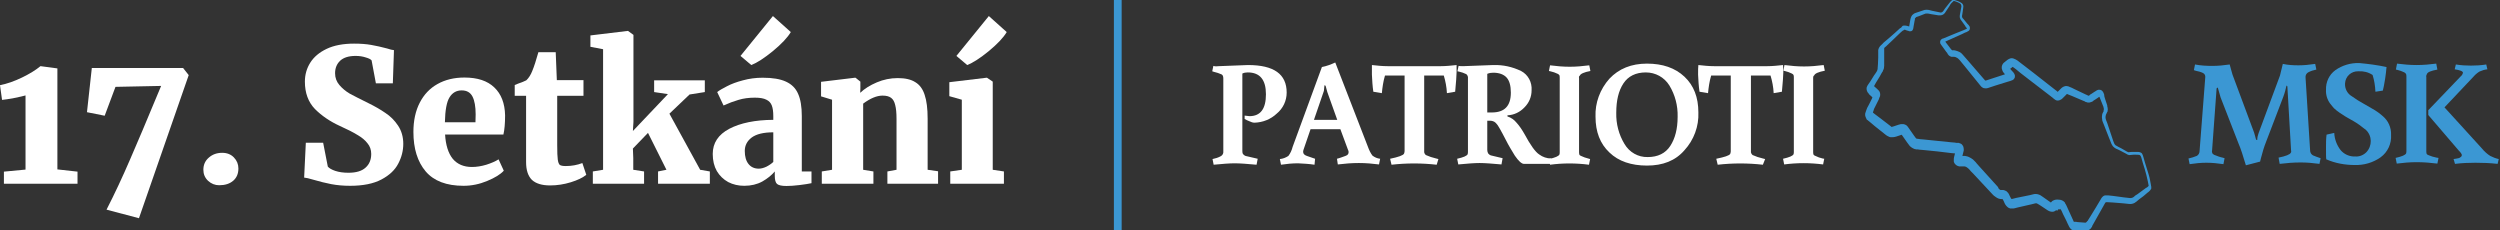 <?xml version="1.0" encoding="UTF-8"?> <svg xmlns="http://www.w3.org/2000/svg" width="966" height="89" viewBox="0 0 966 89" fill="none"><rect x="0" y="0" width="966" height="89" fill="#333333" stroke="none"/><path d="M371.644 38.528L366.82 37.16V31.76L381.22 30.032H381.364L383.596 31.544V65.6L387.916 66.248V71H367.18V66.248L371.644 65.6V38.528ZM369.556 21.608L382.084 6.2L388.996 12.392C387.748 14.504 385.444 16.952 382.084 19.736C378.724 22.472 375.94 24.272 373.732 25.136L369.556 21.608Z" fill="white"></path><path d="M321.503 38.528L317.255 37.232V31.616L330.359 30.032H330.575L332.447 31.544V34.208L332.375 35.864C334.055 34.28 336.191 32.936 338.783 31.832C341.375 30.728 344.087 30.176 346.919 30.176C349.799 30.176 352.055 30.704 353.687 31.76C355.367 32.768 356.567 34.4 357.287 36.656C358.055 38.912 358.439 41.984 358.439 45.872V65.6L362.471 66.176V71H342.887V66.248L346.415 65.6V45.944C346.415 43.64 346.247 41.864 345.911 40.616C345.623 39.32 345.095 38.384 344.327 37.808C343.559 37.232 342.455 36.944 341.015 36.944C338.807 36.944 336.311 37.976 333.527 40.04V65.6L337.487 66.248V71H317.543V66.248L321.503 65.6V38.528Z" fill="white"></path><path d="M275.4 59.48C275.4 55.256 277.536 52.016 281.808 49.76C286.128 47.504 291.792 46.352 298.8 46.304V44.864C298.8 43.136 298.608 41.768 298.224 40.76C297.84 39.752 297.144 39.008 296.136 38.528C295.128 38 293.64 37.736 291.672 37.736C289.32 37.736 287.208 38.024 285.336 38.6C283.512 39.128 281.592 39.848 279.576 40.76L277.128 35.576C277.896 34.952 279.144 34.208 280.872 33.344C282.6 32.432 284.664 31.664 287.064 31.04C289.512 30.368 292.056 30.032 294.696 30.032C298.536 30.032 301.536 30.536 303.696 31.544C305.904 32.552 307.464 34.112 308.376 36.224C309.336 38.336 309.816 41.216 309.816 44.864V66.248H313.56V70.784C312.456 71.024 310.92 71.264 308.952 71.504C306.984 71.744 305.304 71.864 303.912 71.864C302.088 71.864 300.864 71.6 300.24 71.072C299.664 70.544 299.376 69.488 299.376 67.904V66.248C298.176 67.688 296.568 68.984 294.552 70.136C292.536 71.24 290.208 71.792 287.568 71.792C285.312 71.792 283.248 71.312 281.376 70.352C279.552 69.344 278.088 67.928 276.984 66.104C275.928 64.232 275.4 62.024 275.4 59.48ZM293.184 65.168C294.048 65.168 295.008 64.928 296.064 64.448C297.12 63.92 298.032 63.296 298.8 62.576V51.128C295.056 51.128 292.272 51.8 290.448 53.144C288.672 54.488 287.784 56.216 287.784 58.328C287.784 60.488 288.264 62.168 289.224 63.368C290.184 64.568 291.504 65.168 293.184 65.168ZM286.128 21.608L298.656 6.2L305.568 12.392C304.32 14.504 302.016 16.952 298.656 19.736C295.296 22.472 292.512 24.272 290.304 25.136L286.128 21.608Z" fill="white"></path><path d="M233.031 19.016L228.135 18.08V13.688L242.463 11.96H242.679L244.767 13.472V47.096L244.551 50.624L258.087 36.368L252.759 35.576V31.04H272.343V35.576L266.439 36.512L258.663 43.928L270.543 65.6L274.287 66.248V71H254.271V66.248L257.511 65.6L250.383 51.344L244.551 57.392L244.695 61.064V65.6L248.871 66.248V71H229.071V66.248L233.031 65.6V19.016Z" fill="white"></path><path d="M212.569 71.648C209.401 71.648 207.049 70.928 205.513 69.488C204.025 68 203.281 65.72 203.281 62.648V37.016H198.889V32.84L200.329 32.264C201.481 31.88 202.489 31.472 203.353 31.04C204.313 30.128 205.081 28.928 205.657 27.44C206.377 25.712 207.169 23.288 208.033 20.168H214.729L215.161 30.968H225.457V37.016H215.305V56.096C215.305 58.736 215.377 60.584 215.521 61.64C215.665 62.696 215.929 63.392 216.313 63.728C216.745 64.016 217.513 64.16 218.617 64.16C220.873 64.16 223.009 63.776 225.025 63.008L226.537 67.544C225.193 68.648 223.201 69.608 220.561 70.424C217.921 71.24 215.257 71.648 212.569 71.648Z" fill="white"></path><path d="M179.11 71.792C172.534 71.792 167.662 69.944 164.494 66.248C161.326 62.504 159.742 57.416 159.742 50.984C159.742 46.616 160.558 42.848 162.19 39.68C163.822 36.512 166.102 34.112 169.03 32.48C172.006 30.8 175.486 29.96 179.47 29.96C184.51 29.96 188.35 31.232 190.99 33.776C193.678 36.32 195.07 39.92 195.166 44.576C195.166 47.648 194.95 50.12 194.518 51.992H171.982C172.222 56.072 173.206 59.192 174.934 61.352C176.71 63.464 179.182 64.52 182.35 64.52C184.126 64.52 185.974 64.232 187.894 63.656C189.862 63.032 191.446 62.336 192.646 61.568L194.662 65.96C193.414 67.352 191.278 68.672 188.254 69.92C185.278 71.168 182.23 71.792 179.11 71.792ZM183.718 47.24L183.79 44.216C183.79 41.192 183.382 38.888 182.566 37.304C181.75 35.72 180.358 34.928 178.39 34.928C176.374 34.928 174.814 35.816 173.71 37.592C172.606 39.32 172.006 42.536 171.91 47.24H183.718Z" fill="white"></path><path d="M135.306 71.792C132.666 71.792 130.218 71.576 127.962 71.144C125.754 70.712 123.426 70.136 120.978 69.416C119.394 68.936 118.242 68.672 117.522 68.624L118.17 55.16H124.866L126.666 64.376C127.194 65 128.154 65.552 129.546 66.032C130.986 66.512 132.69 66.752 134.658 66.752C137.586 66.752 139.77 66.104 141.21 64.808C142.698 63.512 143.442 61.736 143.442 59.48C143.442 57.896 142.962 56.528 142.002 55.376C141.09 54.176 139.794 53.096 138.114 52.136C136.482 51.128 134.226 49.976 131.346 48.68C127.554 46.952 124.338 44.768 121.698 42.128C119.106 39.44 117.81 35.912 117.81 31.544C117.81 28.856 118.506 26.408 119.898 24.2C121.29 21.992 123.402 20.216 126.234 18.872C129.066 17.528 132.594 16.856 136.818 16.856C139.362 16.856 141.57 17.024 143.442 17.36C145.362 17.696 147.402 18.152 149.562 18.728C150.714 19.112 151.602 19.328 152.226 19.376L151.794 32.192H145.242L143.586 23.336C143.25 22.904 142.482 22.52 141.282 22.184C140.13 21.8 138.834 21.608 137.394 21.608C134.754 21.608 132.762 22.232 131.418 23.48C130.122 24.728 129.474 26.336 129.474 28.304C129.474 30.032 130.026 31.544 131.13 32.84C132.234 34.136 133.554 35.24 135.09 36.152C136.674 37.016 139.074 38.24 142.29 39.824C144.834 41.072 147.042 42.344 148.914 43.64C150.834 44.888 152.466 46.52 153.81 48.536C155.154 50.552 155.826 52.904 155.826 55.592C155.826 58.232 155.178 60.776 153.882 63.224C152.634 65.672 150.474 67.713 147.402 69.344C144.33 70.977 140.298 71.792 135.306 71.792Z" fill="white"></path><path d="M84.701 71.576C83.069 71.576 81.629 71 80.381 69.848C79.181 68.696 78.581 67.28 78.581 65.6C78.581 63.68 79.277 62.12 80.669 60.92C82.061 59.672 83.789 59.048 85.853 59.048C87.725 59.048 89.237 59.648 90.389 60.848C91.541 62.048 92.117 63.464 92.117 65.096C92.117 67.112 91.445 68.696 90.101 69.848C88.757 71 86.957 71.576 84.701 71.576Z" fill="white"></path><path d="M41.166 81.008C44.286 74.912 47.334 68.408 50.31 61.496C53.334 54.536 56.694 46.592 60.39 37.664L62.262 33.2L44.622 33.56L40.446 44.72L33.606 43.352L35.478 26.288H70.758L72.918 29.024L53.694 84.32L41.166 81.008Z" fill="white"></path><path d="M9.864 36.872C9.048 37.112 7.584 37.448 5.472 37.88C3.408 38.264 1.848 38.504 0.792 38.6L0 32.912C2.688 32.384 5.52 31.4 8.496 29.96C11.472 28.52 13.848 27.056 15.624 25.568H15.696L22.176 26.432V65.456L29.952 66.32V71H1.512V66.32L9.864 65.528V36.872Z" fill="white"></path><path fill-rule="evenodd" clip-rule="evenodd" d="M430.408 89L430.408 1.31134e-07L433.408 0L433.408 89L430.408 89Z" fill="#3B97D3"></path><g clip-path="url(#clip0_136_233)"><path d="M480.924 44.665L482.79 44.884C487.072 44.884 489.158 42.031 489.158 36.434C489.158 30.837 486.852 27.984 482.131 27.984C481.363 27.984 480.704 28.094 480.045 28.423V58.163C480.045 58.602 480.045 59.041 480.265 59.48C480.485 59.809 480.924 60.138 481.253 60.248L485.974 61.345L485.535 63.65C481.912 63.321 479.167 63.101 477.081 63.101C474.995 63.101 472.36 63.321 468.957 63.65L468.518 61.455C469.616 61.236 470.714 60.906 471.702 60.358C472.36 60.029 472.8 59.26 472.69 58.492V30.289C472.69 29.52 472.47 28.972 472.031 28.752C471.043 28.313 470.055 27.984 469.067 27.765L468.408 27.545L468.847 25.46C469.506 25.68 470.165 25.68 470.823 25.57L482.241 25.131C492.232 25.131 497.172 28.643 497.172 35.776C497.172 38.958 495.745 41.921 493.33 43.897C491.024 46.091 487.95 47.299 484.766 47.408C484.108 47.408 483.449 47.189 482.79 46.86C482.131 46.64 481.582 46.311 480.924 45.982V44.665Z" fill="white"></path><path d="M503.54 58.711C503.54 59.37 503.979 59.918 504.967 60.247L508.151 61.345L507.931 63.649C505.845 63.32 503.649 63.21 501.563 63.101C499.368 63.101 497.172 63.32 494.976 63.649L494.537 61.455C495.745 61.345 496.843 60.906 497.831 60.247C498.599 59.26 499.148 58.053 499.477 56.736L510.785 25.898C512.542 25.569 514.299 24.911 515.945 24.143L528.571 56.736C529.01 57.943 529.559 59.15 530.327 60.138C531.206 60.796 532.194 61.235 533.291 61.345L532.852 63.54C530.327 63.21 527.692 62.991 525.058 62.991C522.313 62.991 519.678 63.21 516.933 63.54L516.604 61.345C517.921 61.016 518.91 60.577 519.898 60.247C520.886 59.918 521.105 59.37 521.105 58.711C521.105 58.382 520.995 58.162 520.886 57.943L517.921 49.932H506.394L503.649 57.943C503.54 58.272 503.54 58.492 503.54 58.711ZM511.554 35.117L507.711 46.31H516.714L512.871 35.556L512.213 33.141L511.773 32.922L511.554 35.117Z" fill="white"></path><path d="M555.139 63.65C549.32 62.992 543.502 62.992 537.683 63.65L537.134 61.345C540.318 60.687 542.184 60.029 542.514 59.37C542.623 59.041 542.733 58.712 542.733 58.382V29.191H535.158C534.499 31.386 534.17 33.691 533.95 35.995L530.657 35.447C530.327 33.252 530.218 31.057 530.108 28.862C530.108 27.216 530.108 25.899 530.108 25.131C532.084 25.35 534.17 25.57 536.256 25.57H556.676C558.762 25.57 560.738 25.35 562.824 25.131C562.824 25.57 562.824 26.558 562.824 27.874C562.824 29.191 562.604 31.825 562.275 35.447L559.091 35.995C558.982 33.691 558.542 31.386 557.884 29.191H550.308V58.382C550.199 58.931 550.528 59.59 550.967 59.919C552.175 60.468 553.492 60.906 554.919 61.236L555.798 61.455L555.139 63.65Z" fill="white"></path><path d="M565.349 25.569L576.986 25.13C580.719 25.021 584.342 25.789 587.745 27.435C590.49 28.862 592.027 31.825 591.807 34.897C591.807 37.421 590.819 39.726 589.063 41.482C587.306 43.347 585.001 44.445 582.476 44.555V44.993C583.903 45.432 585.11 46.31 585.989 47.408C587.196 48.725 588.184 50.261 589.063 51.797C591.368 56.077 593.235 58.711 594.772 59.699C596.089 60.687 597.736 61.235 599.383 61.235L599.053 63.32H588.843C587.965 63.32 586.757 62.223 585.33 60.138C584.122 58.163 582.915 56.187 581.927 54.212C580.939 52.236 580.06 50.7 579.511 49.712C579.072 48.834 578.523 48.066 577.865 47.408C577.316 46.859 576.437 46.64 575.669 46.64H574.681V57.943C574.681 58.382 574.791 58.821 575.01 59.26C575.23 59.589 575.669 59.918 575.998 60.028L580.609 61.126L580.17 63.54C576.547 63.211 573.693 62.991 571.717 62.991C569.74 62.991 566.996 63.211 563.483 63.54L563.043 61.345C565.459 60.796 566.776 60.248 567.106 59.589C567.215 59.26 567.215 58.821 567.215 58.492V30.288C567.325 29.63 566.996 28.971 566.557 28.642C565.678 28.203 564.69 27.874 563.702 27.654L563.153 27.545L563.592 25.46C564.032 25.569 564.69 25.569 565.349 25.569ZM574.681 43.457H576.437C581.378 43.457 583.793 40.933 583.793 35.775C583.793 33.142 583.244 31.166 582.146 29.959C581.048 28.752 579.292 28.093 576.986 28.093C576.218 28.093 575.449 28.203 574.681 28.532V43.457Z" fill="white"></path><path d="M610.142 30.069V58.602C610.142 58.931 610.142 59.37 610.251 59.699C610.361 60.028 610.691 60.138 610.91 60.248C611.788 60.687 612.777 61.016 613.655 61.235L614.423 61.455L613.984 63.65C608.934 62.991 603.884 62.991 598.944 63.65L598.504 61.455C600.92 60.906 602.237 60.357 602.566 59.699C602.676 59.37 602.676 59.041 602.676 58.711V30.179C602.676 29.849 602.676 29.41 602.566 29.081C602.457 28.862 602.127 28.642 601.908 28.532C601.029 28.093 600.041 27.764 599.053 27.545L598.504 27.435L598.944 25.24C601.469 25.57 603.994 25.789 606.519 25.789C609.044 25.789 611.569 25.57 614.094 25.24L614.533 27.435C612.118 27.874 610.691 28.532 610.471 29.191C610.142 29.41 610.032 29.74 610.142 30.069Z" fill="white"></path><path d="M636.38 63.979C630.342 63.979 625.402 62.333 621.889 58.931C618.266 55.529 616.509 50.92 616.509 45.104C616.29 39.726 618.266 34.459 621.889 30.398C625.512 26.557 630.342 24.582 636.38 24.582C642.419 24.582 647.249 26.228 650.872 29.63C654.495 33.032 656.252 37.641 656.252 43.458C656.471 48.835 654.495 54.102 650.872 58.053C647.359 62.114 642.528 63.979 636.38 63.979ZM635.941 27.984C632.099 27.984 629.135 29.411 627.268 32.264C625.402 35.117 624.524 38.848 624.524 43.567C624.414 47.847 625.512 52.017 627.707 55.639C629.574 58.821 632.977 60.797 636.71 60.687C640.552 60.687 643.517 59.26 645.383 56.407C647.249 53.554 648.237 49.822 648.237 45.104C648.347 40.824 647.249 36.654 645.053 33.032C643.077 29.85 639.674 27.984 635.941 27.984Z" fill="white"></path><path d="M681.173 63.65C675.354 62.992 669.535 62.992 663.717 63.65L663.168 61.345C666.352 60.687 668.108 60.138 668.547 59.48C668.657 59.151 668.767 58.821 668.767 58.492V29.191H661.192C660.533 31.386 660.204 33.691 659.984 35.995L656.691 35.447C656.361 33.252 656.251 31.057 656.142 28.862C656.142 27.216 656.142 25.899 656.251 25.131C658.228 25.35 660.313 25.57 662.399 25.57H682.82C684.905 25.57 686.882 25.35 688.968 25.131C688.968 25.57 689.077 26.558 689.077 27.874C689.077 29.191 688.858 31.825 688.528 35.447L685.345 35.995C685.235 33.691 684.796 31.386 684.137 29.191H676.562V58.382C676.452 58.931 676.781 59.59 677.22 59.919C678.428 60.468 679.746 60.906 681.173 61.236L682.051 61.455L681.173 63.65Z" fill="white"></path><path d="M700.605 30.069V58.602C700.605 58.931 700.605 59.37 700.715 59.699C700.934 60.029 701.154 60.138 701.483 60.248C702.362 60.687 703.24 61.016 704.228 61.236L704.887 61.345L704.448 63.54C699.397 62.882 694.347 62.882 689.407 63.54L688.968 61.345C691.383 60.797 692.701 60.248 693.03 59.59C693.14 59.26 693.14 58.931 693.14 58.602V30.069C693.14 29.74 693.14 29.301 693.03 28.972C692.92 28.752 692.591 28.533 692.371 28.423C691.493 27.984 690.615 27.655 689.626 27.435L689.078 27.326L689.517 25.131C692.042 25.46 694.567 25.68 697.092 25.68C699.617 25.68 702.142 25.46 704.667 25.131L705.106 27.326C702.691 27.765 701.264 28.423 701.044 29.081C700.605 29.411 700.605 29.74 700.605 30.069Z" fill="white"></path><path d="M754.839 -0H755.169C755.937 0.219 756.706 0.439 757.474 0.878C757.694 0.987 757.803 1.097 758.023 1.207C758.243 1.426 758.352 1.536 758.462 1.756C758.682 2.195 758.682 2.634 758.572 3.182L758.243 5.487C758.243 5.706 758.133 5.926 758.133 6.036V6.365C758.133 6.474 758.133 6.474 758.133 6.584C758.243 6.913 758.462 7.133 758.682 7.352L760.219 9.218L760.438 9.437L760.548 9.547L760.658 9.657C760.768 9.876 760.987 10.096 761.097 10.315C761.207 10.645 761.207 11.084 761.097 11.413C760.987 11.632 760.768 11.961 760.438 12.071C760.109 12.291 759.67 12.51 759.231 12.62L758.133 13.169L755.937 14.156C754.51 14.815 752.973 15.473 751.546 16.132L751.326 16.241C751.216 16.241 751.216 16.351 751.216 16.351L751.326 16.241C751.326 16.132 751.436 16.132 751.436 16.022C751.436 15.912 751.436 15.912 751.436 15.803C751.546 15.912 751.875 16.351 752.095 16.68L753.522 18.546L753.851 18.985L754.071 19.204C754.071 19.204 753.961 19.095 754.071 19.204L754.18 19.314C754.4 19.534 754.29 19.424 754.29 19.424H754.949H755.059L755.608 19.534C756.157 19.643 756.596 19.863 757.145 20.082C757.584 20.302 758.023 20.631 758.352 21.07C758.682 21.399 758.901 21.729 759.121 21.948L760.658 23.704L766.916 30.947C766.806 30.837 767.245 31.276 767.135 31.166C767.135 31.166 767.135 31.166 767.025 31.166C767.025 31.166 767.025 31.166 766.916 31.166C766.806 31.166 766.916 31.166 767.025 31.166C767.135 31.166 767.355 31.056 767.574 31.056L769.88 30.288L774.601 28.752L775.698 28.313L776.028 28.203H776.138C776.028 28.203 776.028 28.313 775.918 28.313C775.698 28.532 775.589 28.752 775.589 29.081C775.589 29.191 775.589 29.301 775.589 29.41V29.52C775.589 29.52 775.698 29.63 775.589 29.63L775.479 29.52L775.369 29.41L774.93 28.971C774.71 28.752 774.381 28.313 774.052 27.874L773.942 27.764V27.654C773.942 27.654 773.942 27.654 773.832 27.545L773.722 27.215C773.283 26.338 773.393 25.24 774.052 24.472C774.271 24.253 774.491 24.033 774.71 23.923L774.93 23.704L775.259 23.484L775.479 23.265L775.808 23.045C776.138 22.826 776.357 22.716 776.687 22.606C776.906 22.497 777.126 22.497 777.345 22.497C777.565 22.497 777.784 22.497 778.004 22.606C778.553 22.826 779.102 23.045 779.541 23.375L780.529 24.143L782.395 25.569L786.238 28.532C788.763 30.508 791.288 32.483 793.813 34.459L794.801 35.227L795.021 35.446L795.131 35.556C795.24 35.556 795.131 35.556 795.131 35.556H795.24L795.35 35.666H795.24C795.131 35.666 794.911 35.666 794.801 35.775C794.911 35.666 795.021 35.666 795.021 35.556L795.899 34.678L796.338 34.239L796.448 34.129L796.558 34.02L796.997 33.69C797.326 33.471 797.656 33.361 798.095 33.251C798.424 33.251 798.863 33.251 799.193 33.361C799.412 33.471 799.742 33.581 799.961 33.69L800.51 33.91L801.608 34.459L805.999 36.544L806.548 36.763L806.658 36.873H806.548H806.658L806.987 36.983C807.097 36.983 807.097 36.983 807.097 36.983C807.097 36.983 807.207 36.983 807.317 36.873L807.427 36.763L807.646 36.544L808.195 36.214L809.183 35.556L809.732 35.227L810.061 35.007C810.171 34.897 810.281 34.897 810.501 34.788C810.72 34.678 810.83 34.678 811.049 34.678C811.598 34.678 812.038 34.788 812.367 35.227C812.477 35.336 812.586 35.446 812.696 35.666C812.806 35.885 812.916 36.105 813.026 36.434L813.135 37.312L813.465 38.409L814.233 40.714V40.823V40.933V41.043L814.343 41.372C814.343 41.701 814.453 41.921 814.453 42.25C814.453 42.579 814.343 42.799 814.343 43.128L814.123 43.457L814.014 43.786C813.904 43.896 813.794 44.116 813.794 44.225C813.684 44.335 813.684 44.445 813.684 44.555C813.575 44.884 813.575 45.103 813.575 45.433C813.575 45.762 813.684 46.091 813.794 46.42L814.233 47.518L815.77 52.127L816.539 54.431L816.758 54.98C816.868 55.2 816.868 55.309 816.978 55.529C817.088 55.639 817.088 55.748 817.197 55.858C817.307 55.968 817.417 56.077 817.527 56.187C817.637 56.187 817.637 56.297 817.746 56.297L817.966 56.407L818.515 56.736L819.613 57.285L821.699 58.492L822.138 58.711C822.248 58.711 822.357 58.821 822.357 58.821H822.467L823.565 58.711C824.334 58.711 825.212 58.711 826.09 58.711C826.31 58.711 826.529 58.711 826.859 58.821C827.188 58.931 827.408 59.041 827.627 59.26C827.847 59.699 828.066 60.028 828.176 60.577L828.835 62.881L830.262 67.49C830.482 68.259 830.701 69.027 830.811 69.795C830.921 70.563 831.14 71.332 831.25 72.209V72.758V72.868C830.921 73.526 830.372 74.075 829.713 74.514L828.176 75.831L826.529 77.038L825.761 77.696C825.651 77.806 825.541 77.916 825.322 78.026L824.882 78.355C824.114 78.794 823.345 78.904 822.577 78.794L820.491 78.574L816.429 78.245L814.453 78.135H814.233H814.014C814.233 78.135 814.014 78.135 814.123 78.135H813.684C813.575 78.245 813.575 78.355 813.465 78.355L811.489 81.867L809.512 85.378L808.524 87.134L808.415 87.354V87.463L808.305 87.683L807.975 88.122C807.866 88.341 807.756 88.451 807.536 88.561L806.987 89L806.768 89.219H805.56L802.925 89.109H802.267H802.157H801.827H801.498C801.279 89.109 801.169 89 800.949 89C800.73 88.89 800.51 88.78 800.4 88.671C800.29 88.561 800.071 88.451 799.961 88.232C799.851 88.122 799.742 87.902 799.632 87.793C799.522 87.573 799.412 87.354 799.302 87.134L798.973 86.476L798.424 85.269L797.216 82.854L796.668 81.647L796.338 80.989L796.228 80.879C796.228 80.879 796.119 80.769 796.228 80.989V80.879C796.228 80.769 796.119 80.55 796.119 80.769C796.119 80.989 796.228 80.879 796.228 80.879C796.228 80.879 796.228 80.879 796.119 80.879H795.789C795.57 80.879 795.35 80.879 795.24 80.879C795.24 80.879 795.24 80.879 795.24 80.989L795.021 81.318V81.428L794.472 81.208C794.362 81.318 794.252 81.428 794.033 81.537C793.594 81.867 792.935 81.867 792.386 81.757C791.947 81.647 791.617 81.537 791.288 81.318L788.983 79.781C788.324 79.343 787.665 78.904 787.006 78.574C787.006 78.574 786.897 78.574 786.787 78.574C786.677 78.574 786.567 78.574 786.457 78.574L785.14 78.904L779.87 80.111L778.553 80.44C778.333 80.55 778.004 80.55 777.784 80.55C777.565 80.55 777.455 80.55 777.235 80.55H776.906C776.796 80.55 776.577 80.55 776.467 80.44C776.138 80.33 775.918 80.221 775.698 80.001C775.589 79.891 775.369 79.672 775.259 79.562C775.04 79.343 774.93 79.123 774.71 78.794L774.601 78.574V78.465L774.491 78.355L774.381 78.026L774.052 77.367C773.942 77.148 773.832 76.928 773.722 76.819C773.722 76.709 773.613 76.599 773.613 76.599C773.613 76.709 773.722 76.709 773.722 76.819L773.832 76.928C773.832 76.928 773.832 76.928 773.942 76.928H773.283C772.954 76.928 772.515 76.819 772.185 76.709C771.856 76.599 771.527 76.379 771.197 76.16C770.978 75.941 770.648 75.831 770.429 75.611C770.209 75.392 769.99 75.172 769.88 75.063L762.414 67.052L761.426 66.064L760.987 65.515L760.768 65.296C760.658 65.186 760.877 65.405 760.768 65.296L760.658 65.186L760.109 64.747L759.999 64.637H759.889L759.78 64.528C759.56 64.418 759.34 64.308 759.121 64.308C759.011 64.308 758.791 64.308 758.682 64.308H757.474H757.254H757.035L756.706 64.198C756.376 64.088 756.047 63.979 755.827 63.759C755.498 63.54 755.169 63.101 755.059 62.772C754.949 62.552 754.949 62.442 754.949 62.223C754.949 62.004 754.949 61.894 754.949 61.784C754.949 61.455 754.949 61.016 755.059 60.687L755.388 59.37L755.717 58.053C755.717 58.053 755.717 57.943 755.717 58.053V58.163C755.717 58.163 755.717 58.163 755.717 58.272C755.717 58.492 755.717 58.602 755.827 58.711C755.937 58.931 756.047 59.15 756.266 59.26C756.376 59.26 756.376 59.37 756.486 59.37L753.961 59.15L748.472 58.492L742.982 57.943L741.665 57.833L741.006 57.724H740.677H740.347L740.018 57.614H739.908C739.799 57.614 739.689 57.504 739.579 57.504C739.359 57.394 739.14 57.285 738.92 57.175C738.591 56.955 738.262 56.736 737.932 56.407C737.603 55.968 737.273 55.529 736.944 55.09L735.407 52.895L734.639 51.797C734.639 51.688 734.529 51.688 734.529 51.578L734.639 51.688C734.639 51.688 734.748 51.797 734.858 51.797L735.188 51.907H735.407H735.188L734.968 52.017L734.309 52.236L732.992 52.675L732.662 52.785H732.553L732.333 52.895H732.223C731.894 53.005 731.565 53.005 731.235 53.005C731.016 53.005 730.686 53.005 730.467 53.005C730.247 53.005 730.028 52.895 729.808 52.785C729.479 52.675 729.149 52.456 728.82 52.236L724.538 48.834L722.452 47.079L721.903 46.64L721.684 46.42H721.574L721.464 46.31C721.355 46.31 721.355 46.201 721.355 46.201C721.245 46.091 721.135 45.981 721.135 45.762C721.025 45.652 721.025 45.433 720.915 45.323C720.915 45.213 720.806 45.103 720.806 44.994C720.696 44.774 720.696 44.555 720.696 44.225C720.696 44.006 720.696 43.786 720.806 43.567L720.915 43.238C721.025 43.018 721.025 42.799 721.135 42.579L721.464 41.701L722.123 40.494L723.331 38.08L723.44 37.751L723.55 37.531C723.66 37.312 723.66 37.312 723.66 37.422C723.66 37.531 723.66 37.751 723.77 37.86L723.44 37.531L722.452 36.653L722.233 36.434L722.123 36.324V36.214L722.013 36.105C721.684 35.775 721.464 35.446 721.355 35.007C721.245 34.678 721.245 34.349 721.245 34.02C721.245 33.8 721.355 33.581 721.464 33.361C721.574 33.142 721.574 33.032 721.684 32.922C721.794 32.812 721.794 32.703 721.903 32.593L722.672 31.495L724.099 29.191L724.868 28.093L725.197 27.545L725.307 27.435C725.307 27.435 725.197 27.545 725.307 27.435V27.325L725.417 26.996C725.526 26.777 725.526 26.557 725.526 26.228L725.636 24.911C725.636 24.033 725.746 23.045 725.746 22.168V20.851V20.192V19.643V19.314C725.856 18.875 725.966 18.546 726.185 18.217C726.405 17.888 726.624 17.668 726.844 17.449C727.283 17.119 727.503 16.79 727.832 16.461L729.918 14.705C731.345 13.498 732.662 12.291 733.98 11.084L734.09 10.974L734.199 10.864H734.309L734.639 10.645C734.748 10.425 734.968 10.206 735.188 9.986C735.407 9.876 735.627 9.876 735.846 9.876C736.176 9.876 736.505 9.876 736.834 9.986L737.273 10.096L737.603 10.206L737.932 10.315L738.152 10.425C738.152 10.425 738.152 10.425 738.042 10.425C737.932 10.425 737.822 10.535 737.713 10.535C737.603 10.645 737.603 10.645 737.603 10.645C737.603 10.645 737.713 10.425 737.713 10.206L737.822 9.547L738.042 8.23L738.152 7.572L738.262 7.243V7.133V7.023L738.371 6.804C738.481 6.474 738.591 6.255 738.81 5.926C739.03 5.706 739.25 5.487 739.579 5.267C739.689 5.158 739.908 5.158 740.018 5.048L740.347 4.938L741.006 4.719L743.641 3.841C744.19 3.731 744.739 3.731 745.288 3.841C745.837 3.95 746.276 4.06 746.605 4.17L749.24 4.719C750.118 5.048 750.667 4.719 751.106 3.95C751.546 3.182 752.204 2.524 752.753 1.756L753.632 0.658C753.961 0.329 754.29 -0 754.729 -0.22L754.839 -0ZM754.949 0.329C754.29 0.878 753.632 1.536 753.302 2.304C752.753 3.073 752.314 3.841 751.765 4.609C751.546 5.048 751.106 5.487 750.667 5.706C750.448 5.816 750.118 5.926 749.789 5.926C749.679 5.926 749.46 5.926 749.35 5.926H749.021L746.276 5.487C745.507 5.267 744.739 5.158 743.97 5.267L741.445 6.255L740.787 6.474L740.457 6.584L740.347 6.694C740.238 6.804 740.128 6.913 740.018 7.023C739.908 7.133 739.908 7.133 739.908 7.352V7.572V7.682C739.908 7.791 739.908 7.572 739.908 7.682L739.799 8.011L739.689 8.669L739.469 9.876L739.359 10.535C739.359 10.864 739.25 11.084 739.14 11.413C739.03 11.742 738.701 12.071 738.262 12.071C738.152 12.071 737.932 12.071 737.822 12.071C737.713 12.071 737.603 12.071 737.493 11.961C737.383 11.961 737.273 11.852 737.054 11.852L736.725 11.742L736.395 11.632L736.176 11.523C736.066 11.413 735.956 11.523 735.846 11.523C735.736 11.523 735.846 11.523 735.736 11.523C735.627 11.523 735.736 11.523 735.627 11.632L735.297 11.852H735.188C735.078 11.961 735.297 11.742 735.297 11.742L735.188 11.852C733.76 13.059 732.553 14.376 731.235 15.583L729.259 17.449C728.93 17.778 728.6 18.107 728.271 18.326C728.161 18.436 728.051 18.546 728.051 18.656C728.051 18.765 728.051 18.656 728.051 18.656V18.765V19.095C728.051 18.985 728.051 19.314 728.051 18.985V21.29C728.051 22.277 728.051 23.155 728.051 24.033V25.35C728.051 26.008 727.942 26.667 727.612 27.215L727.503 27.545L727.393 27.764L727.283 27.874L726.954 28.423L726.295 29.63L724.868 31.934L724.209 33.142L724.099 33.361L723.989 33.471C723.989 33.581 723.989 33.471 723.989 33.471C723.989 33.361 723.989 33.251 723.989 33.142C723.989 33.032 723.88 33.032 723.989 33.142L724.099 33.251H724.209C724.209 33.251 724.099 33.142 724.099 33.251L724.319 33.471L725.307 34.349C725.526 34.568 725.746 34.788 725.966 35.007C726.405 35.446 726.514 36.105 726.514 36.653C726.514 36.983 726.405 37.422 726.185 37.751L726.075 38.08L725.966 38.409L724.758 40.823L724.099 42.14L723.989 42.579C723.88 42.689 723.88 43.018 723.77 43.238L723.66 43.567C723.66 43.457 723.66 43.567 723.66 43.567V43.457C723.331 43.128 723.989 43.786 723.77 43.567L724.319 44.006L726.514 45.652L730.796 48.944C730.906 48.944 730.906 49.054 730.906 49.054C730.906 49.054 730.906 49.054 730.796 49.054C730.686 49.164 731.016 49.054 731.235 48.944H731.345H731.235H731.345L731.674 48.834L732.992 48.396L733.651 48.176L734.09 48.066C734.199 48.066 734.419 47.957 734.529 47.957C734.639 47.957 734.748 47.957 734.968 47.957H735.188H735.517C735.956 48.066 736.285 48.176 736.615 48.396L736.944 48.725L737.164 48.944L737.383 49.273L738.152 50.371L739.689 52.566C739.908 52.895 740.238 53.334 740.347 53.444C740.457 53.553 740.457 53.553 740.457 53.553H740.677L741.006 53.663H740.896H741.006H741.226L741.884 53.773L743.202 53.883L748.581 54.431L753.961 54.98L755.278 55.09L755.937 55.2H756.266H756.486H756.815C757.145 55.309 757.474 55.419 757.694 55.529C758.133 55.748 758.352 56.187 758.572 56.516C758.682 56.846 758.791 57.285 758.791 57.614V57.833V57.943V58.163L758.462 59.479L758.133 60.796C758.023 61.016 758.023 61.126 758.023 61.126C758.023 61.126 758.023 61.126 758.023 61.016C758.023 60.906 758.023 60.906 758.023 60.796C757.913 60.577 757.803 60.467 757.694 60.357C757.584 60.248 757.474 60.248 757.364 60.248H757.584H758.352H758.791C759.121 60.248 759.45 60.248 759.78 60.357C760.438 60.467 761.097 60.796 761.646 61.126L762.085 61.455L762.305 61.565L762.414 61.674L762.854 62.113L762.963 62.223L763.183 62.442L763.402 62.662L763.842 63.211L764.72 64.198L772.076 72.319C772.076 72.539 772.185 72.758 772.295 72.868C772.405 72.978 772.515 73.087 772.624 73.197C772.734 73.197 772.844 73.416 772.844 73.307C772.844 73.197 772.734 73.416 773.064 73.416H773.722C773.942 73.416 774.271 73.416 774.491 73.526C774.71 73.636 775.04 73.746 775.259 73.856C775.479 74.075 775.698 74.294 775.918 74.514C776.028 74.733 776.028 74.733 776.138 74.843C776.357 75.172 776.357 75.282 776.467 75.502L777.016 76.599C777.235 76.928 777.565 77.148 777.126 76.928C777.345 76.928 777.455 76.819 777.675 76.819L778.992 76.489L784.372 75.392L785.689 75.063C786.018 74.953 786.348 74.953 786.677 74.953C787.006 74.953 787.446 75.063 787.775 75.172L788.324 75.392L788.653 75.611L789.312 76.05L790.41 76.819L792.605 78.355C792.825 78.465 792.715 78.355 792.496 78.465L792.386 78.574V78.684V78.574V78.465C792.386 78.465 792.496 78.355 792.386 78.574V78.465L792.496 78.245C792.715 77.916 793.045 77.587 793.374 77.477C794.033 77.148 794.691 77.038 795.46 77.148C796.338 77.148 797.107 77.477 797.656 78.026C797.765 78.135 797.875 78.245 797.985 78.465V78.574L798.095 78.794L798.205 78.904L798.534 79.562L799.083 80.769L801.279 85.598C801.279 85.598 801.279 85.707 801.388 85.707C801.498 85.707 801.388 85.707 801.498 85.707C801.608 85.707 801.498 85.707 801.498 85.707C801.498 85.707 801.388 85.707 801.608 85.707H801.937C802.047 85.707 801.827 85.707 801.827 85.707H801.937H802.157L802.816 85.817L805.67 86.037H806.219L805.67 86.256C805.78 86.147 805.78 86.147 805.89 86.037C805.999 85.927 806.109 85.927 806.219 85.817L806.548 85.378V85.488L806.658 85.378L806.768 85.159L807.866 83.403L809.952 80.001L812.038 76.489C812.367 76.05 812.806 75.611 813.355 75.502H813.575H814.343H814.453H814.672L816.649 75.721L820.711 76.27L822.687 76.489C823.236 76.599 823.785 76.489 824.224 76.27L824.663 75.941C824.773 75.831 824.882 75.721 824.992 75.611L825.871 75.063L827.517 73.856L829.164 72.648C829.713 72.429 830.152 71.99 830.482 71.551L830.372 71.77V72.429C829.823 69.246 829.054 66.174 828.066 63.211L827.408 60.906C827.298 60.577 827.188 60.248 826.968 60.028C826.859 59.918 826.639 59.809 826.31 59.809C825.541 59.809 824.773 59.699 824.004 59.809L822.797 59.918C822.687 59.918 822.467 59.918 822.357 59.809C822.248 59.809 822.138 59.699 822.028 59.699L821.479 59.37L819.393 58.272L818.295 57.724L817.746 57.504L817.527 57.394C817.417 57.285 817.307 57.285 817.197 57.175C816.978 57.065 816.758 56.846 816.649 56.736C816.429 56.516 816.319 56.407 816.209 56.187C816.1 55.968 815.99 55.748 815.88 55.639C815.77 55.419 815.77 55.309 815.66 55.09L814.782 52.895L813.026 48.396L812.586 47.298C812.367 46.859 812.257 46.42 812.257 45.981C812.147 45.542 812.147 44.994 812.257 44.445C812.257 44.225 812.367 43.896 812.477 43.677C812.586 43.347 812.696 43.347 812.806 43.128V43.018V42.799V42.689L812.916 42.579V42.25C812.916 42.14 812.916 42.031 812.916 41.921L812.806 41.592V41.482C812.806 41.701 812.806 41.482 812.806 41.482V41.372L811.928 39.177L811.489 38.08L811.269 37.531C811.269 37.422 811.159 37.312 811.049 37.202C811.049 37.202 811.159 37.202 811.159 37.312C811.269 37.312 811.269 37.312 811.379 37.312C811.049 37.422 810.83 37.641 810.501 37.86L809.512 38.519L808.964 38.848L808.744 39.068L808.415 39.287C808.085 39.397 807.756 39.507 807.427 39.616C807.207 39.616 806.987 39.616 806.878 39.616C806.658 39.616 806.548 39.616 806.329 39.507L805.999 39.397H805.89L805.67 39.287L805.56 39.177L805.011 38.958L800.62 37.092L799.522 36.653L798.973 36.434C798.863 36.324 798.753 36.324 798.644 36.324C798.424 36.324 798.753 36.324 798.644 36.324C798.534 36.324 798.644 36.324 798.534 36.434L798.424 36.544C798.424 36.544 798.314 36.653 798.424 36.544L797.985 36.983L797.107 37.86C796.887 38.08 796.668 38.299 796.448 38.409C796.228 38.519 796.009 38.629 795.789 38.738C795.46 38.848 795.24 38.848 794.911 38.848C794.691 38.848 794.472 38.738 794.252 38.629L793.923 38.409L793.813 38.299L793.484 38.08L793.264 37.86L792.276 37.092C789.751 35.117 787.226 33.251 784.701 31.276L780.858 28.313L778.992 26.777L778.114 26.118C778.004 26.008 777.784 25.899 777.565 25.789H777.675C777.675 25.789 777.675 25.789 777.784 25.789C777.784 25.789 777.675 25.789 777.565 25.899L777.455 26.008L777.235 26.228L777.016 26.338L776.796 26.557C776.467 26.777 776.467 26.996 776.577 26.557C776.577 26.338 776.577 26.338 776.577 26.338L776.687 26.557C776.577 26.447 776.687 26.557 776.687 26.557L776.796 26.667C777.016 26.886 777.126 27.106 777.455 27.435L777.894 27.874L778.004 27.984V28.093L778.114 28.203L778.333 28.532C778.443 28.642 778.443 28.752 778.443 28.862C778.443 28.971 778.553 29.081 778.553 29.081C778.553 29.301 778.553 29.41 778.553 29.63C778.553 29.959 778.333 30.398 778.114 30.617C778.004 30.727 777.784 30.837 777.675 30.947C777.565 30.947 777.455 31.056 777.345 31.056L777.126 31.166L776.796 31.276L775.698 31.605L771.087 33.032L768.782 33.8C768.562 33.91 768.453 33.91 768.123 34.02L767.574 34.129C767.355 34.129 767.135 34.129 767.025 34.129C766.806 34.129 766.586 34.02 766.367 34.02C766.147 33.91 765.928 33.8 765.818 33.69C765.598 33.471 765.379 33.361 765.269 33.142L759.231 25.679L757.694 23.814C757.474 23.484 757.145 23.155 756.925 22.936C756.706 22.716 756.486 22.497 756.266 22.387C756.047 22.277 755.827 22.168 755.608 22.058L755.059 21.948H754.949H754.62H754.071C753.851 21.948 753.741 21.838 753.522 21.729C753.192 21.619 752.973 21.399 752.753 21.07L752.643 20.96L752.534 20.741L752.424 20.521L751.985 19.973L750.558 17.997C750.338 17.668 750.118 17.449 749.789 16.9C749.789 16.79 749.679 16.68 749.679 16.571C749.679 16.351 749.679 16.241 749.679 16.022C749.679 15.803 749.789 15.693 749.899 15.473C749.899 15.364 750.009 15.364 750.118 15.254L750.228 15.144C750.338 15.034 750.448 14.925 750.667 14.925L750.997 14.815C752.534 14.156 753.961 13.608 755.498 12.949L757.694 12.071L758.791 11.632C759.121 11.523 759.56 11.303 759.78 11.193C759.889 11.193 759.889 11.084 759.999 11.084C759.999 11.084 759.999 11.084 759.999 10.974C759.999 10.864 759.889 10.754 759.78 10.645L759.67 10.535L759.56 10.425L759.34 9.986L757.913 8.011C757.584 7.682 757.364 7.243 757.254 6.694C757.254 6.584 757.254 6.365 757.254 6.255V6.036C757.254 5.706 757.364 5.597 757.364 5.377L757.803 2.963C757.913 2.634 757.913 2.304 757.803 1.975C757.694 1.865 757.694 1.646 757.584 1.536C757.474 1.426 757.254 1.317 757.145 1.207C756.486 0.878 755.827 0.548 754.949 0.329Z" fill="#3B97D3"></path><path d="M882.081 24.691C884.057 25.13 886.143 25.24 888.119 25.24C890.315 25.24 892.401 25.021 894.596 24.691L895.035 26.886C893.938 27.106 892.84 27.435 891.852 27.984C891.193 28.313 890.754 29.191 890.864 29.959L892.62 58.053C892.62 58.821 892.949 59.589 893.718 60.028C894.706 60.467 895.694 60.796 896.682 61.125L896.243 63.32C893.828 62.991 891.412 62.772 888.997 62.772C886.253 62.772 883.508 62.991 880.873 63.32L880.434 60.906C883.179 60.357 884.825 59.699 885.155 59.04C885.374 58.711 885.374 58.382 885.264 58.053L883.837 33.361L883.508 33.032C883.179 34.458 882.849 35.885 882.3 37.312L875.713 54.541C874.835 56.736 874.176 58.931 873.627 61.125L873.298 62.442L867.809 63.869C866.711 60.248 865.832 57.394 864.954 55.419L858.038 37.641L856.94 33.8L856.501 34.129L854.744 58.162C854.634 58.492 854.744 58.931 854.854 59.26C855.073 59.479 855.293 59.699 855.513 59.809C856.61 60.248 857.708 60.687 858.806 60.906L859.575 61.125L859.135 63.43C856.94 63.101 854.744 62.881 852.548 62.881C850.353 62.881 848.267 63.101 846.071 63.43L845.632 61.235C846.73 61.016 847.718 60.687 848.816 60.248C849.474 59.918 849.913 59.15 849.913 58.382L852.109 29.959C852.219 29.191 851.89 28.532 851.231 28.203C850.353 27.764 849.365 27.545 848.376 27.325L847.718 27.106L848.157 24.911C850.353 25.35 852.548 25.46 854.854 25.46C857.159 25.46 859.355 25.24 861.551 24.911C861.99 26.667 862.429 27.984 862.649 28.862L870.992 51.249L871.761 53.992L872.2 54.102C872.2 53.114 872.42 52.236 872.749 51.358L880.983 29.191L882.081 24.691Z" fill="#3B97D3"></path><path d="M910.076 60.468C911.723 60.577 913.26 59.919 914.358 58.821C916.663 56.407 916.663 52.456 914.138 50.152C914.028 50.042 913.919 49.932 913.699 49.823C912.382 48.725 910.845 47.628 909.308 46.75C907.661 45.872 906.673 45.214 906.234 44.994C905.794 44.775 905.136 44.226 904.038 43.567C903.269 43.019 902.501 42.47 901.842 41.812C901.403 41.263 900.854 40.714 900.305 39.946C899.207 38.41 898.658 36.544 898.768 34.678C898.658 31.715 899.976 28.862 902.391 27.106C905.026 25.241 908.32 24.253 911.613 24.363C915.126 24.692 918.639 25.131 922.153 25.899C922.043 27.436 921.823 28.972 921.604 30.508C921.274 32.703 920.945 34.13 920.725 35.008L917.871 35.447C917.761 33.252 917.432 31.057 916.773 28.972C915.126 27.875 913.26 27.436 911.284 27.545C908.539 27.436 906.234 29.521 906.124 32.264C906.124 32.484 906.124 32.703 906.124 32.923C906.234 34.678 907.222 36.325 908.759 37.203C910.296 38.3 911.833 39.288 913.479 40.166C915.346 41.263 916.773 42.031 917.651 42.58C918.749 43.238 919.737 44.006 920.725 44.884C922.811 46.64 924.019 49.274 923.909 52.127C924.129 55.529 922.592 58.821 919.847 60.797C916.883 62.882 913.37 63.87 909.857 63.76C906.124 63.76 902.391 63.101 898.878 61.565C898.768 61.016 898.768 59.48 898.768 56.956C898.768 55.31 898.768 53.664 898.988 52.017L901.952 51.359C902.062 53.773 902.94 56.078 904.367 57.944C905.685 59.59 907.88 60.577 910.076 60.468Z" fill="#3B97D3"></path><path d="M937.523 29.74V58.273C937.523 58.602 937.523 59.041 937.633 59.37C937.742 59.699 938.072 59.809 938.291 59.919C939.279 60.358 940.377 60.687 941.475 60.906L942.244 61.016L941.805 63.211C939.17 62.882 936.535 62.662 933.79 62.662C931.265 62.662 928.63 62.882 926.105 63.211L925.666 61.016C928.081 60.467 929.399 59.919 929.728 59.26C929.838 58.931 929.838 58.602 929.838 58.273V29.74C929.838 29.411 929.838 28.972 929.728 28.642C929.618 28.423 929.399 28.203 929.069 27.984C928.191 27.545 927.203 27.216 926.325 26.996L925.776 26.887L926.215 24.582C928.74 24.911 931.265 25.131 933.79 25.131C936.315 25.131 938.84 24.911 941.365 24.582L941.805 26.887C939.389 27.326 937.962 27.874 937.742 28.642C937.523 29.081 937.413 29.411 937.523 29.74ZM951.685 28.094C951.685 27.545 950.587 27.106 948.501 26.777L948.941 24.911C950.917 25.241 952.783 25.35 954.759 25.35C956.735 25.35 958.712 25.241 960.688 24.911L961.127 26.777C960.029 26.887 959.041 27.216 958.053 27.655C957.175 28.203 956.406 28.862 955.747 29.63L944.549 41.482L959.041 57.395C959.919 58.492 961.017 59.48 962.225 60.248C963.323 60.797 964.42 61.236 965.518 61.455L965.079 63.321C962.225 62.991 959.37 62.882 956.516 62.882C953.881 62.882 951.246 62.991 948.611 63.321L948.062 61.455L948.721 61.345C949.05 61.345 949.27 61.236 949.38 61.236L949.929 61.126C950.148 61.126 950.368 61.016 950.478 60.906C950.587 60.797 950.697 60.797 950.807 60.687C951.027 60.577 951.246 60.248 951.246 59.919C951.246 59.589 950.917 59.041 950.148 58.273L938.291 44.445V42.58L950.807 29.52C951.246 29.191 951.575 28.642 951.685 28.094Z" fill="#3B97D3"></path></g><defs><clipPath id="clip0_136_233"><rect width="497" height="89" fill="white" transform="translate(468.408)"></rect></clipPath></defs></svg> 
